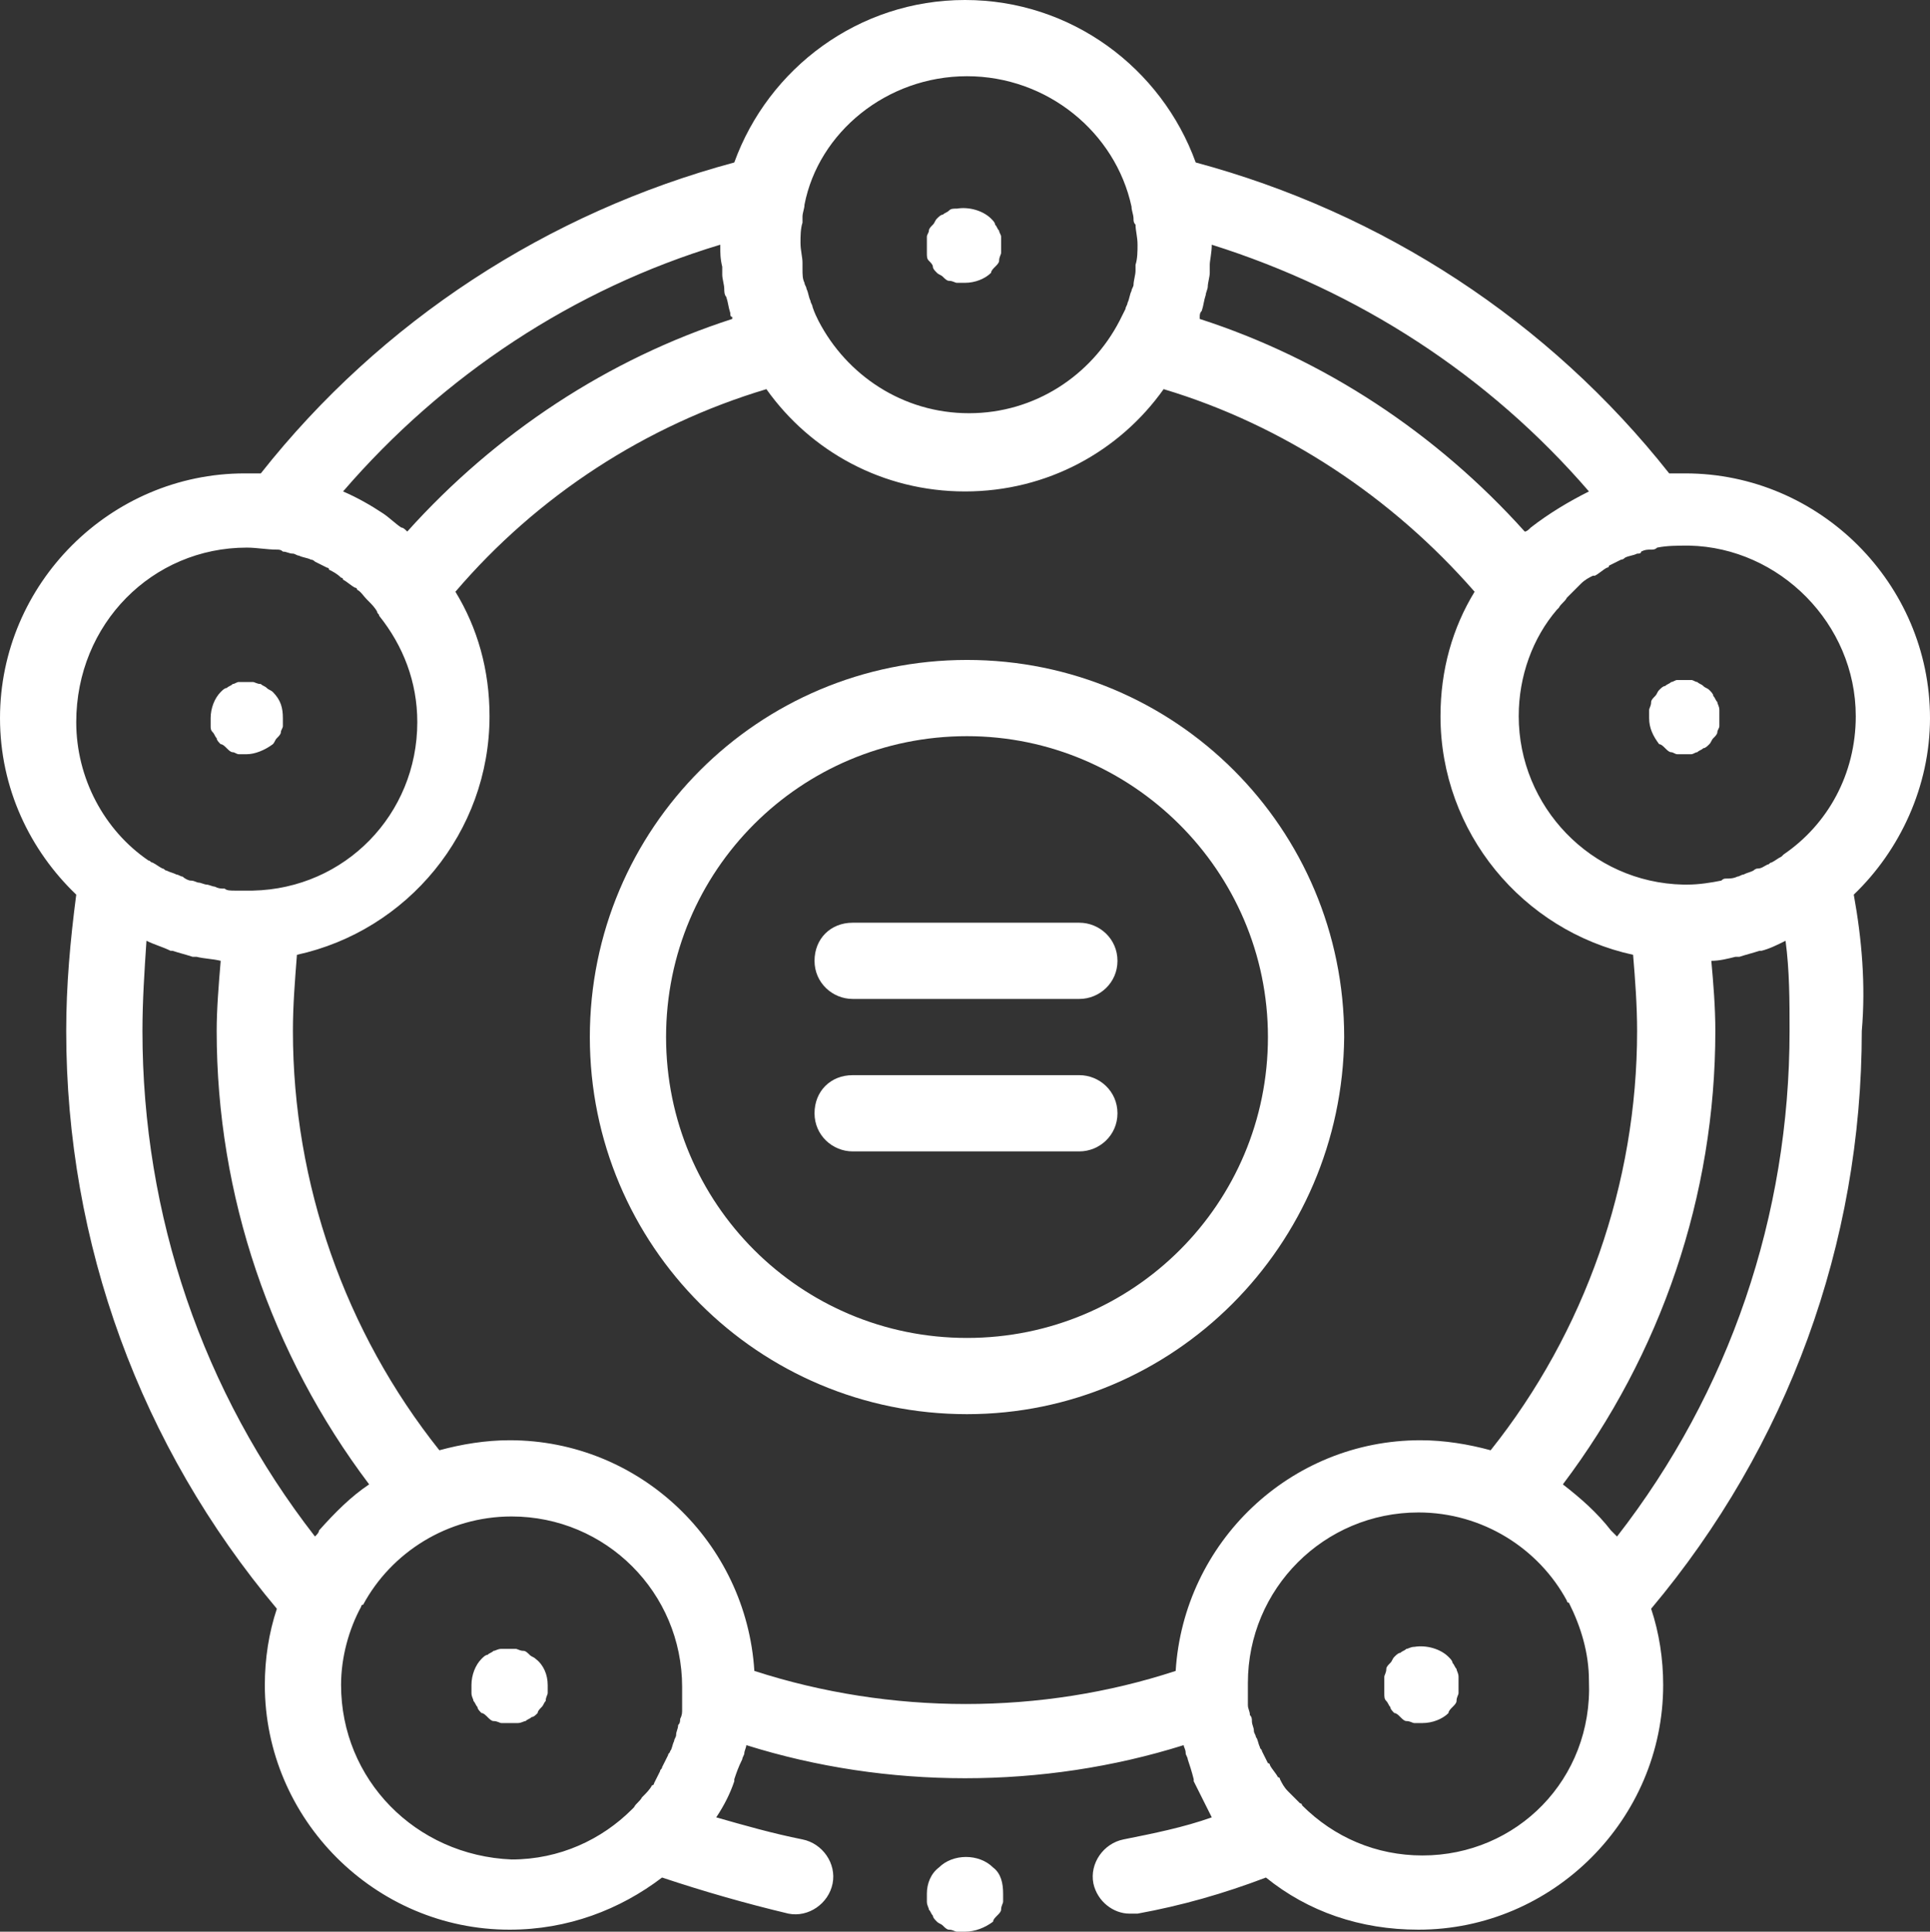 <?xml version="1.0" encoding="UTF-8"?><svg id="Layer_2" xmlns="http://www.w3.org/2000/svg" viewBox="0 0 96.2 96.3"><rect x="0" y="0" width="96.2" height="96.3" fill="#333333" stroke="none"/><defs><style>.cls-1{fill:#fff;stroke-width:0px;}</style></defs><g id="Layer_1-2"><g id="Layer_1-3"><g id="Path_II_W"><g id="path5557"><path class="cls-1" d="m25.4,85.9h-.4c-.1,0-.2-.1-.4-.1-.1,0-.2-.1-.3-.2s-.2-.2-.3-.2c-.1-.1-.2-.2-.2-.3-.1-.1-.1-.2-.2-.3,0-.1-.1-.2-.1-.4v-.4c0-.5.2-1,.5-1.3.1-.1.2-.2.3-.2.1-.1.2-.1.3-.2.1,0,.2-.1.4-.1h.7c.1,0,.2.1.4.1.1,0,.2.1.3.2s.2.1.3.2c.4.3.6.8.6,1.3v.4c0,.1-.1.2-.1.4-.1.1-.1.2-.2.3-.1.1-.2.2-.2.3-.1.1-.2.2-.3.2-.1.1-.2.1-.3.2-.1,0-.2.1-.4.1h-.4Z"/></g><g id="path5561"><path class="cls-1" d="m12.3,37.6h-.4c-.1,0-.2-.1-.3-.1s-.2-.1-.3-.2-.2-.2-.3-.2c-.1-.1-.2-.2-.2-.3-.1-.1-.1-.2-.2-.3-.1-.1-.1-.2-.1-.3v-.4c0-.5.2-1,.5-1.3.1-.1.2-.2.3-.2.1-.1.2-.1.3-.2.1,0,.2-.1.3-.1h.7c.1,0,.2.1.4.1.1.1.2.1.3.2s.2.1.3.2c.4.4.5.8.5,1.3v.4c0,.1-.1.2-.1.3s-.1.2-.2.3c-.1.1-.1.2-.2.3-.4.3-.9.5-1.3.5Z"/></g><g id="path5565"><path class="cls-1" d="m48.1,14.1h-.4c-.1,0-.2-.1-.4-.1-.1,0-.2-.1-.3-.2s-.2-.1-.3-.2c-.1-.1-.2-.2-.2-.3s-.1-.2-.2-.3-.1-.2-.1-.4v-.8c0-.1.1-.2.1-.3s.1-.2.2-.3.1-.2.2-.3.2-.2.3-.2c.1-.1.2-.1.3-.2.1-.1.2-.1.4-.1.6-.1,1.3.1,1.7.5.1.1.2.2.2.3.1.1.1.2.2.3,0,.1.1.2.1.3v.8c0,.1-.1.2-.1.4,0,.1-.1.2-.2.3s-.2.2-.2.3c-.3.3-.8.5-1.3.5Z"/></g><g id="path5569"><path class="cls-1" d="m84,37.6h-.4c-.1,0-.2-.1-.3-.1s-.2-.1-.3-.2c-.1-.1-.2-.2-.3-.2-.3-.4-.5-.8-.5-1.3v-.4c0-.1.1-.2.1-.4,0-.1.1-.2.2-.3s.1-.2.2-.3.2-.2.3-.2c.1-.1.2-.1.3-.2.1,0,.2-.1.3-.1h.7c.1,0,.2.1.3.1.1.1.2.1.3.2.1.1.2.1.3.2s.2.2.2.3c.1.1.1.2.2.3,0,.1.1.2.1.4v.8c0,.1-.1.2-.1.3s-.1.2-.2.3-.1.2-.2.3-.2.2-.3.2c-.1.1-.2.1-.3.2-.1,0-.2.1-.3.1,0,0-.1,0-.3,0Z"/></g><g id="path5573"><path class="cls-1" d="m70.9,85.9h-.4c-.1,0-.2-.1-.4-.1-.1,0-.2-.1-.3-.2-.1-.1-.2-.2-.3-.2-.1-.1-.2-.2-.2-.3-.1-.1-.1-.2-.2-.3-.1-.1-.1-.2-.1-.4v-.8c0-.1.1-.2.1-.4,0-.1.1-.2.2-.3.1-.1.1-.2.2-.3.1-.1.2-.2.3-.2.1-.1.2-.1.3-.2.1,0,.2-.1.4-.1.6-.1,1.3.1,1.7.5.1.1.2.2.2.3.1.1.1.2.2.3,0,.1.1.2.1.4v.8c0,.1-.1.2-.1.4,0,.1-.1.2-.2.3-.1.1-.2.2-.2.3-.3.3-.8.5-1.3.5Z"/></g><g id="path5609"><path class="cls-1" d="m48.1,96.3h-.4c-.1,0-.2-.1-.4-.1-.1,0-.2-.1-.3-.2-.1-.1-.2-.1-.3-.2-.1-.1-.2-.2-.2-.3-.1-.1-.1-.2-.2-.3,0-.1-.1-.2-.1-.4v-.4c0-.5.2-1,.6-1.3.7-.7,2-.7,2.7,0,.4.3.5.8.5,1.3v.4c0,.1-.1.2-.1.4,0,.1-.1.2-.2.3-.1.1-.2.2-.2.3-.4.3-.9.5-1.4.5Z"/></g><path class="cls-1" d="m92.4,44.6c2.3-2.2,3.8-5.4,3.8-8.8,0-6.7-5.5-12.2-12.2-12.2h-.8c-6-7.6-14.3-13-23.6-15.5-1.7-4.7-6.2-8.1-11.5-8.1s-9.8,3.4-11.5,8.1c-9.3,2.5-17.6,7.9-23.6,15.5h-.8c-6.7,0-12.2,5.5-12.2,12.2,0,3.5,1.5,6.6,3.8,8.8-.3,2.3-.5,4.5-.5,6.8,0,10.6,3.7,20.7,10.5,28.8-.4,1.2-.6,2.5-.6,3.8,0,6.7,5.5,12.2,12.2,12.2,2.9,0,5.5-1,7.6-2.6,2.1.7,4.2,1.3,6.3,1.8,1,.2,2-.5,2.2-1.5s-.5-2-1.5-2.2c-1.5-.3-2.9-.7-4.3-1.1.4-.6.7-1.2.9-1.8v-.1c.1-.3.2-.6.4-1,0-.1.1-.2.1-.3s.1-.3.1-.4c7,2.2,14.8,2.2,21.8,0,0,.1.1.2.1.4,0,.1.1.2.1.3.1.3.2.6.3,1v.1c.3.6.6,1.2.9,1.8-1.4.5-2.9.8-4.4,1.1-1,.2-1.7,1.2-1.5,2.2.2.9,1,1.5,1.8,1.5h.4c2.2-.4,4.3-1,6.4-1.8,2.1,1.7,4.7,2.6,7.6,2.6,6.7,0,12.2-5.5,12.2-12.2,0-1.3-.2-2.6-.6-3.8,6.8-8.1,10.5-18.2,10.5-28.8.2-2.3,0-4.6-.4-6.8Zm.1-8.9c0,2.9-1.4,5.4-3.6,6.9l-.1.1c-.2.1-.3.2-.5.3-.1,0-.1.1-.2.1-.2.1-.3.2-.5.2-.1,0-.2.1-.2.1-.2.1-.3.1-.5.2-.1,0-.2.1-.3.1-.2.1-.4.1-.6.1q-.1,0-.2.1c-.5.1-1.1.2-1.7.2h-.2c-4.6-.1-8.2-3.9-8.2-8.4,0-2,.7-3.9,1.9-5.3l.1-.1c.1-.2.3-.3.4-.5l.1-.1c.2-.2.3-.3.5-.5l.1-.1c.2-.2.4-.3.6-.4h.1c.2-.1.4-.3.6-.4,0,0,.1,0,.1-.1l.6-.3q.1,0,.2-.1c.2-.1.4-.1.6-.2.1,0,.2,0,.2-.1.2-.1.3-.1.5-.1.1,0,.2,0,.3-.1.5-.1,1-.1,1.6-.1,4.5.1,8.3,3.9,8.3,8.5ZM60.4,12.2c7.3,2.3,13.8,6.5,18.8,12.3-1,.5-2,1.1-2.9,1.8h0c-.1.1-.2.2-.3.2-4.4-4.9-10-8.6-16.2-10.6v-.1c0-.1,0-.2.1-.3.1-.3.1-.5.2-.8,0-.1.1-.3.1-.4,0-.2.1-.5.1-.7v-.4c0-.2.1-.6.1-1h0Zm-12.2-8.4c4,0,7.4,2.8,8.2,6.5,0,.2.1.4.1.6,0,.1,0,.2.1.3,0,.3.1.6.1,1,0,.3,0,.7-.1,1v.3c0,.2-.1.5-.1.7,0,.1-.1.2-.1.3-.1.2-.1.4-.2.6,0,.1-.1.2-.1.3-.1.2-.2.4-.3.6-1.4,2.7-4.2,4.6-7.5,4.6s-6.1-1.9-7.5-4.6c-.1-.2-.2-.4-.3-.7,0-.1-.1-.2-.1-.3-.1-.2-.1-.4-.2-.6,0-.1-.1-.2-.1-.3-.1-.2-.1-.4-.1-.7v-.3c0-.3-.1-.6-.1-1,0-.3,0-.7.1-1v-.3c0-.2.1-.4.1-.6.7-3.6,4.1-6.4,8.1-6.4Zm-31.1,20.7c5-5.8,11.5-10.1,18.8-12.3h0c0,.4,0,.7.1,1.1v.4c0,.2.1.5.1.7,0,.1,0,.3.1.4.1.3.1.5.2.8,0,.1,0,.2.1.2v.1c-6.2,2-11.8,5.7-16.2,10.6-.1-.1-.2-.2-.3-.2h0c-.3-.2-.6-.5-.9-.7h0c-.6-.4-1.3-.8-2-1.1Zm-4.8,2.8c.5,0,1,.1,1.5.1.1,0,.2,0,.3.1.2,0,.3.1.5.1.1,0,.2.1.3.1.2.1.4.1.6.2q.1,0,.2.1c.2.1.4.2.6.3,0,0,.1,0,.1.1.2.1.4.2.6.4,0,0,.1,0,.1.1.2.1.4.3.6.4,0,0,.1,0,.1.1.2.1.3.3.5.5l.1.1c.1.1.3.3.4.5,0,.1.1.1.1.2,1.2,1.5,1.9,3.3,1.9,5.3,0,4.6-3.6,8.3-8.2,8.4h-.9c-.2,0-.4,0-.5-.1-.2,0-.3,0-.5-.1-.1,0-.3-.1-.4-.1s-.3-.1-.4-.1-.2-.1-.4-.1c-.1,0-.3-.1-.4-.2-.1,0-.2-.1-.3-.1-.2-.1-.3-.1-.5-.2-.1,0-.1-.1-.2-.1-.2-.1-.3-.2-.5-.3-.1,0-.1-.1-.2-.1-2.2-1.5-3.6-4.1-3.6-6.9,0-4.9,3.8-8.7,8.5-8.7Zm3.4,49.3c-5.6-7.2-8.6-16-8.6-25.2,0-1.5.1-3,.2-4.5.4.2.8.3,1.2.5h.1c.3.1.7.2,1,.3h.2c.4.1.8.1,1.2.2-.1,1.2-.2,2.4-.2,3.5,0,8.2,2.7,16.1,7.6,22.6-.9.6-1.7,1.4-2.5,2.3h0c0,.1-.1.2-.2.3Zm1.3,7.4c0-1.4.4-2.8,1-3.9,0,0,0-.1.1-.1,1.4-2.6,4.2-4.4,7.4-4.4,4.7,0,8.5,3.8,8.5,8.5v1.1c0,.2,0,.3-.1.5,0,.1,0,.2-.1.3,0,.2-.1.3-.1.5,0,.1-.1.2-.1.3-.1.2-.1.4-.2.5,0,.1-.1.1-.1.2l-.3.6c0,.1-.1.1-.1.2l-.3.6s0,.1-.1.1c-.1.2-.3.4-.4.5l-.1.1c-.1.2-.3.3-.4.5l-.1.1c-1.5,1.5-3.6,2.5-6,2.5-4.8-.2-8.5-4-8.5-8.7Zm20.6-.7c-.4-6.4-5.7-11.5-12.2-11.5-1.2,0-2.4.2-3.5.5-4.7-5.9-7.3-13.3-7.3-20.9,0-1.3.1-2.5.2-3.8,5.5-1.2,9.6-6.1,9.6-11.9,0-2.3-.6-4.4-1.7-6.2,4.1-4.8,9.5-8.3,15.5-10.1,2.2,3.1,5.8,5.1,9.9,5.1s7.7-2,9.9-5.1c6,1.8,11.4,5.4,15.5,10.1-1.1,1.8-1.7,3.9-1.7,6.2,0,5.8,4.1,10.7,9.6,11.9.1,1.2.2,2.5.2,3.8,0,7.6-2.6,15-7.3,20.9-1.1-.3-2.3-.5-3.5-.5-6.5,0-11.8,5.1-12.2,11.5-6.7,2.2-14.2,2.2-21,0Zm33.3,9.2c-2.3,0-4.4-.9-6-2.5,0,0,0-.1-.1-.1l-.5-.5-.1-.1c-.2-.2-.3-.4-.4-.6,0,0,0-.1-.1-.1-.1-.2-.3-.4-.4-.6,0,0,0-.1-.1-.1-.1-.2-.2-.4-.3-.6,0-.1-.1-.1-.1-.2-.1-.2-.1-.4-.2-.5,0-.1-.1-.2-.1-.3,0-.2-.1-.3-.1-.5,0-.1,0-.2-.1-.3,0-.2-.1-.3-.1-.5v-1.1c0-4.7,3.8-8.5,8.5-8.5,3.2,0,6,1.8,7.4,4.4,0,0,0,.1.1.1.6,1.2,1,2.5,1,3.9.2,4.9-3.6,8.7-8.3,8.7Zm9.4-16.2c-.7-.9-1.5-1.6-2.4-2.3,4.9-6.5,7.6-14.4,7.6-22.6,0-1.2-.1-2.4-.2-3.5.4,0,.8-.1,1.2-.2h.2c.3-.1.7-.2,1-.3h.1c.4-.1.8-.3,1.2-.5.2,1.5.2,3,.2,4.5,0,9.2-3,18-8.6,25.2-.1-.1-.2-.2-.3-.3h0Z"/><g id="g5623"><g id="path5625"><path class="cls-1" d="m48.2,70.5c-10.4,0-18.8-8.4-18.8-18.8s8.4-18.8,18.8-18.8,18.8,8.4,18.8,18.8c-.1,10.4-8.5,18.8-18.8,18.8Zm0-33.8c-8.3,0-15,6.7-15,15s6.7,15,15,15,15-6.7,15-15c0-8.3-6.8-15-15-15Z"/></g></g><g id="g5627"><g id="path5629"><path class="cls-1" d="m53.8,57.4h-11.3c-1,0-1.9-.8-1.9-1.9s.8-1.9,1.9-1.9h11.3c1,0,1.9.8,1.9,1.9s-.9,1.9-1.9,1.9Z"/></g></g><g id="path5633"><path class="cls-1" d="m53.8,49.8h-11.3c-1,0-1.9-.8-1.9-1.9s.8-1.9,1.9-1.9h11.3c1,0,1.9.8,1.9,1.9s-.9,1.9-1.9,1.9Z"/></g></g></g></g></svg>